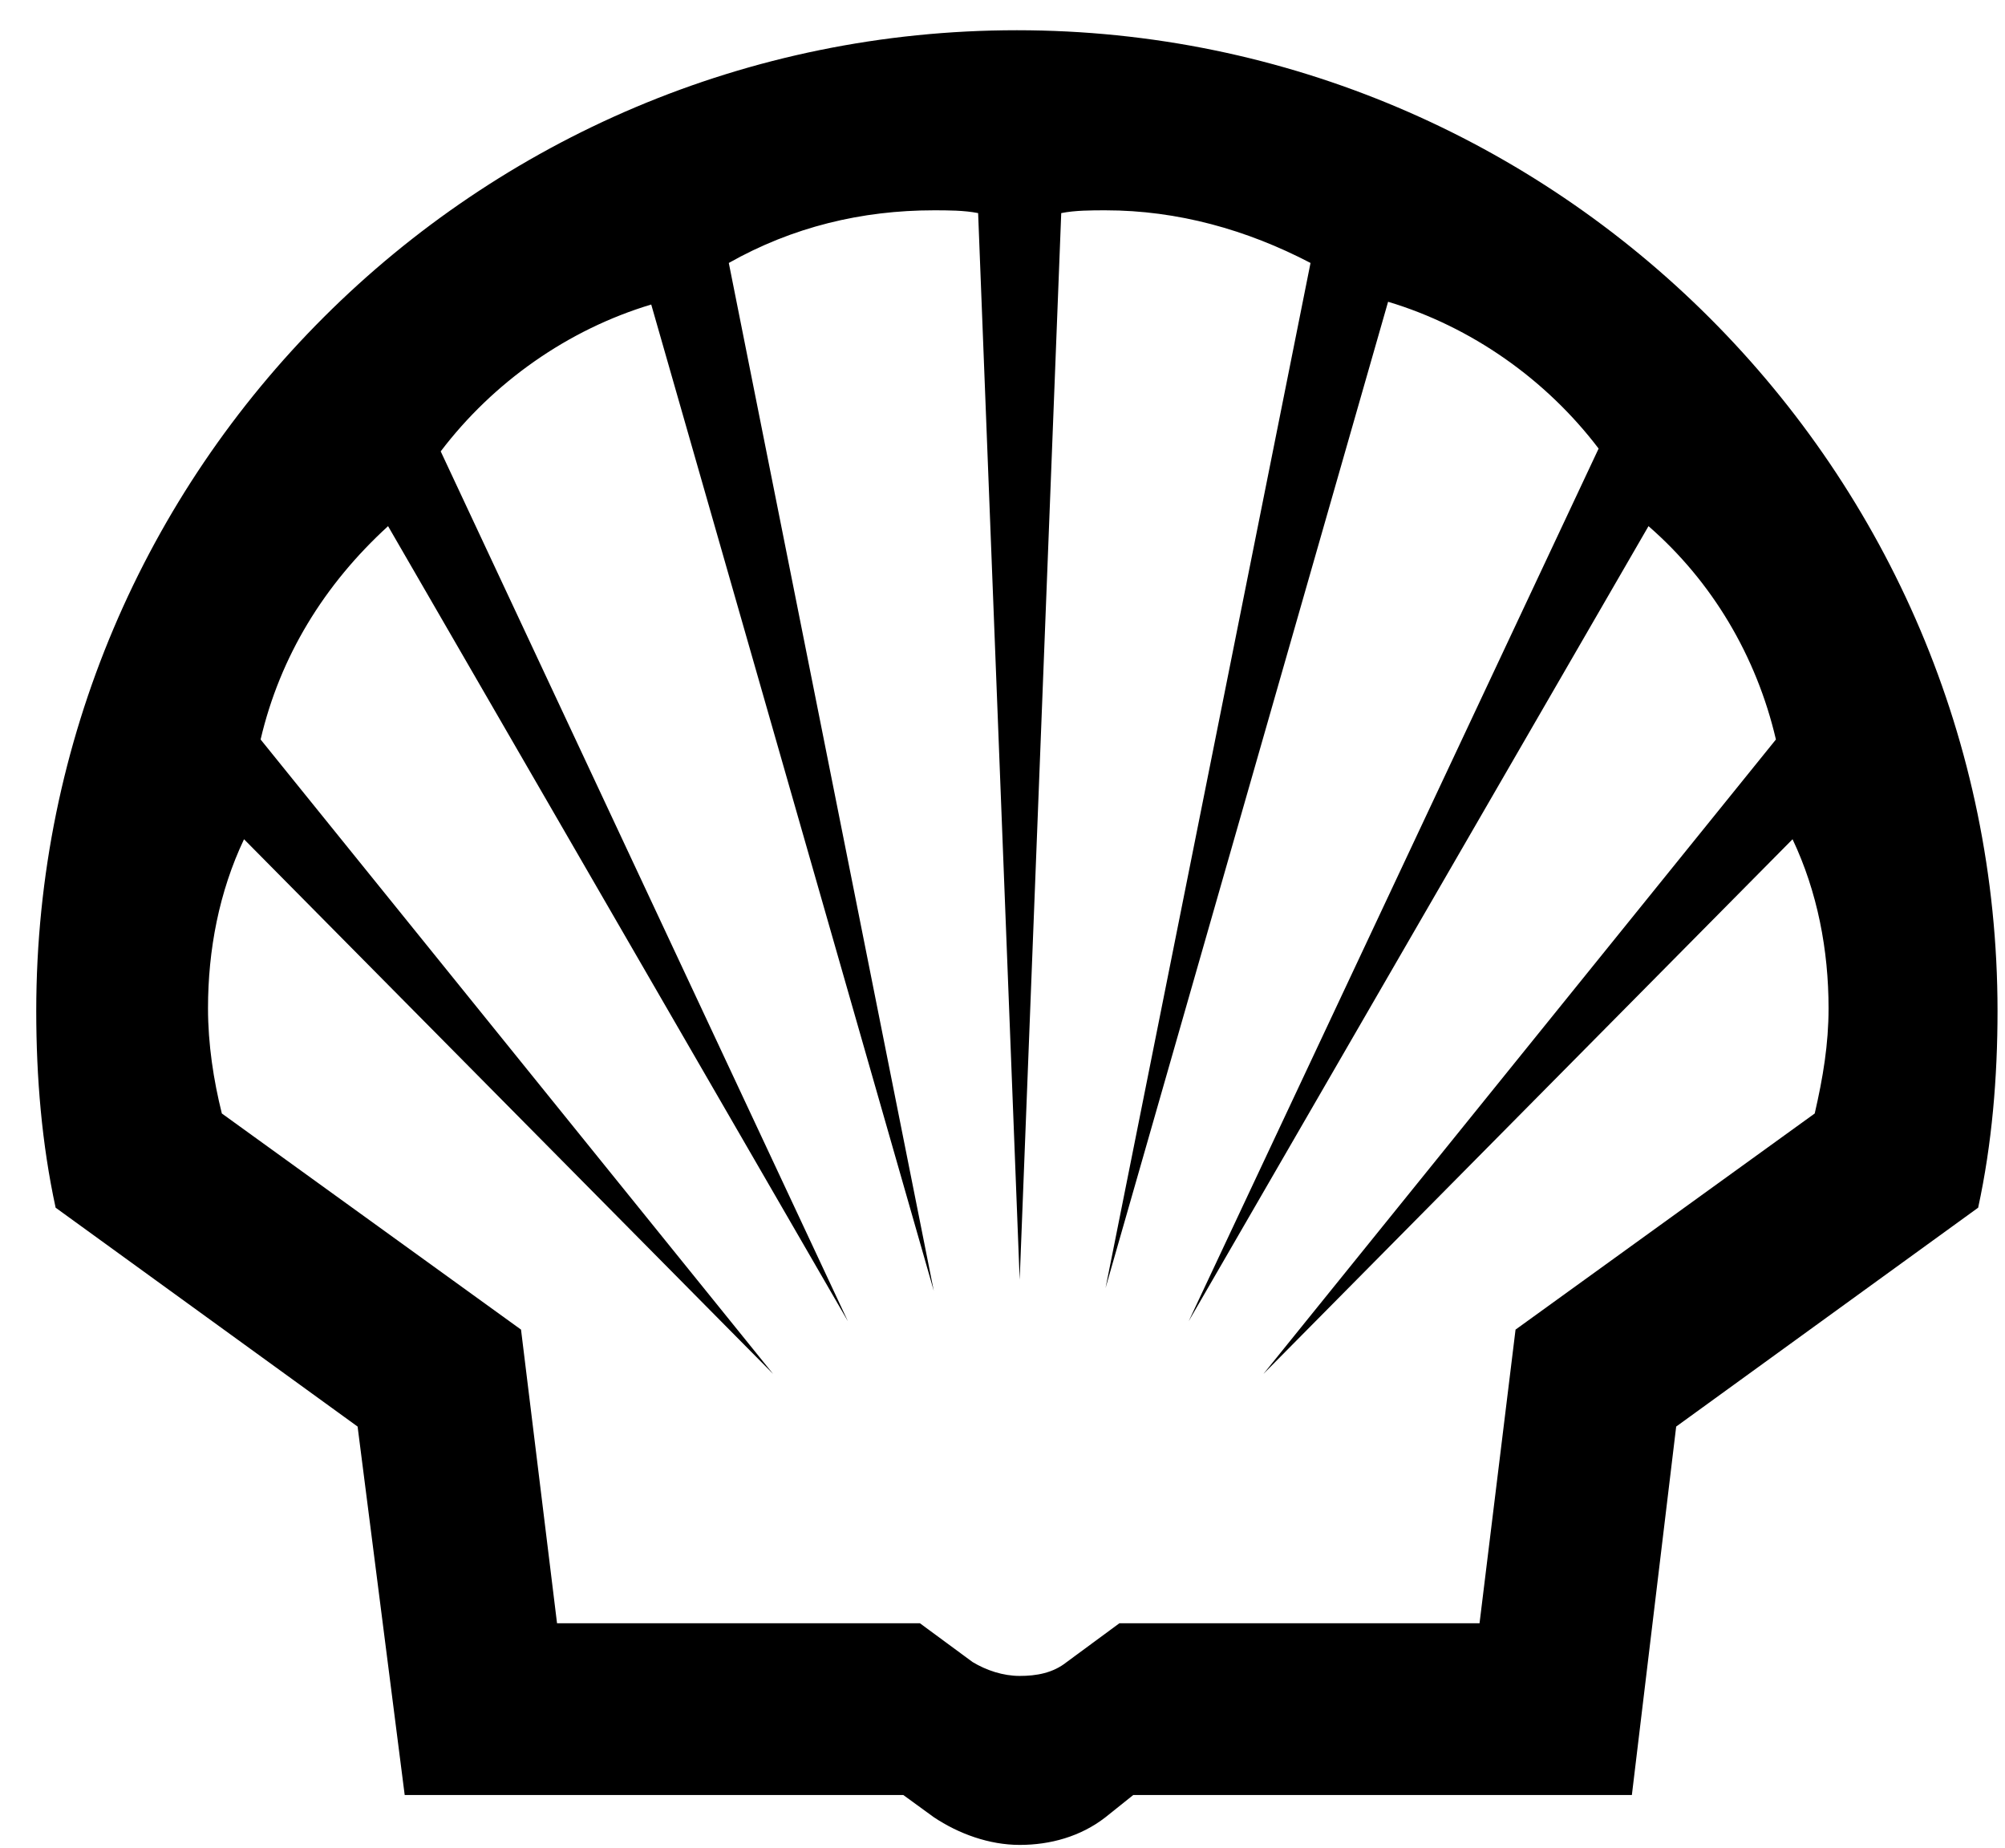 <svg width="51" height="47" viewBox="0 0 51 47" fill="none" xmlns="http://www.w3.org/2000/svg">
<path fill-rule="evenodd" clip-rule="evenodd" d="M22.977 45.654H10.294L9.096 36.283L1.415 30.716C1.063 29.096 0.922 27.404 0.922 25.713C0.922 11.902 12.126 0.769 25.866 0.769C39.607 0.769 50.81 11.973 50.81 25.713C50.81 27.404 50.669 29.096 50.317 30.716L42.636 36.283L41.509 45.654H28.826L28.121 46.218C27.487 46.712 26.712 46.923 25.937 46.923C25.162 46.923 24.386 46.641 23.752 46.218L22.977 45.654ZM23.4 41.286H14.169L13.253 33.817L5.643 28.32C5.432 27.475 5.291 26.559 5.291 25.643C5.291 24.163 5.572 22.683 6.207 21.345L19.665 34.944L6.629 18.808C7.123 16.694 8.25 14.862 9.871 13.382L21.568 33.605L11.21 11.48C12.548 9.718 14.451 8.379 16.565 7.745L23.752 32.83L18.538 6.688C20.159 5.772 21.92 5.349 23.752 5.349C24.105 5.349 24.527 5.349 24.88 5.42L25.937 32.548L26.994 5.42C27.346 5.349 27.769 5.349 28.121 5.349C29.953 5.349 31.715 5.842 33.335 6.688L28.121 32.76L35.308 7.675C37.422 8.309 39.325 9.647 40.663 11.409L30.235 33.605L41.932 13.382C43.553 14.791 44.68 16.694 45.173 18.808L32.137 34.944L45.596 21.345C46.23 22.683 46.512 24.163 46.512 25.643C46.512 26.559 46.371 27.404 46.16 28.32L38.55 33.817L37.634 41.286H28.473L27.134 42.272C26.782 42.554 26.359 42.625 25.937 42.625C25.514 42.625 25.091 42.484 24.739 42.272L23.4 41.286Z" fill="black"/>
</svg>
